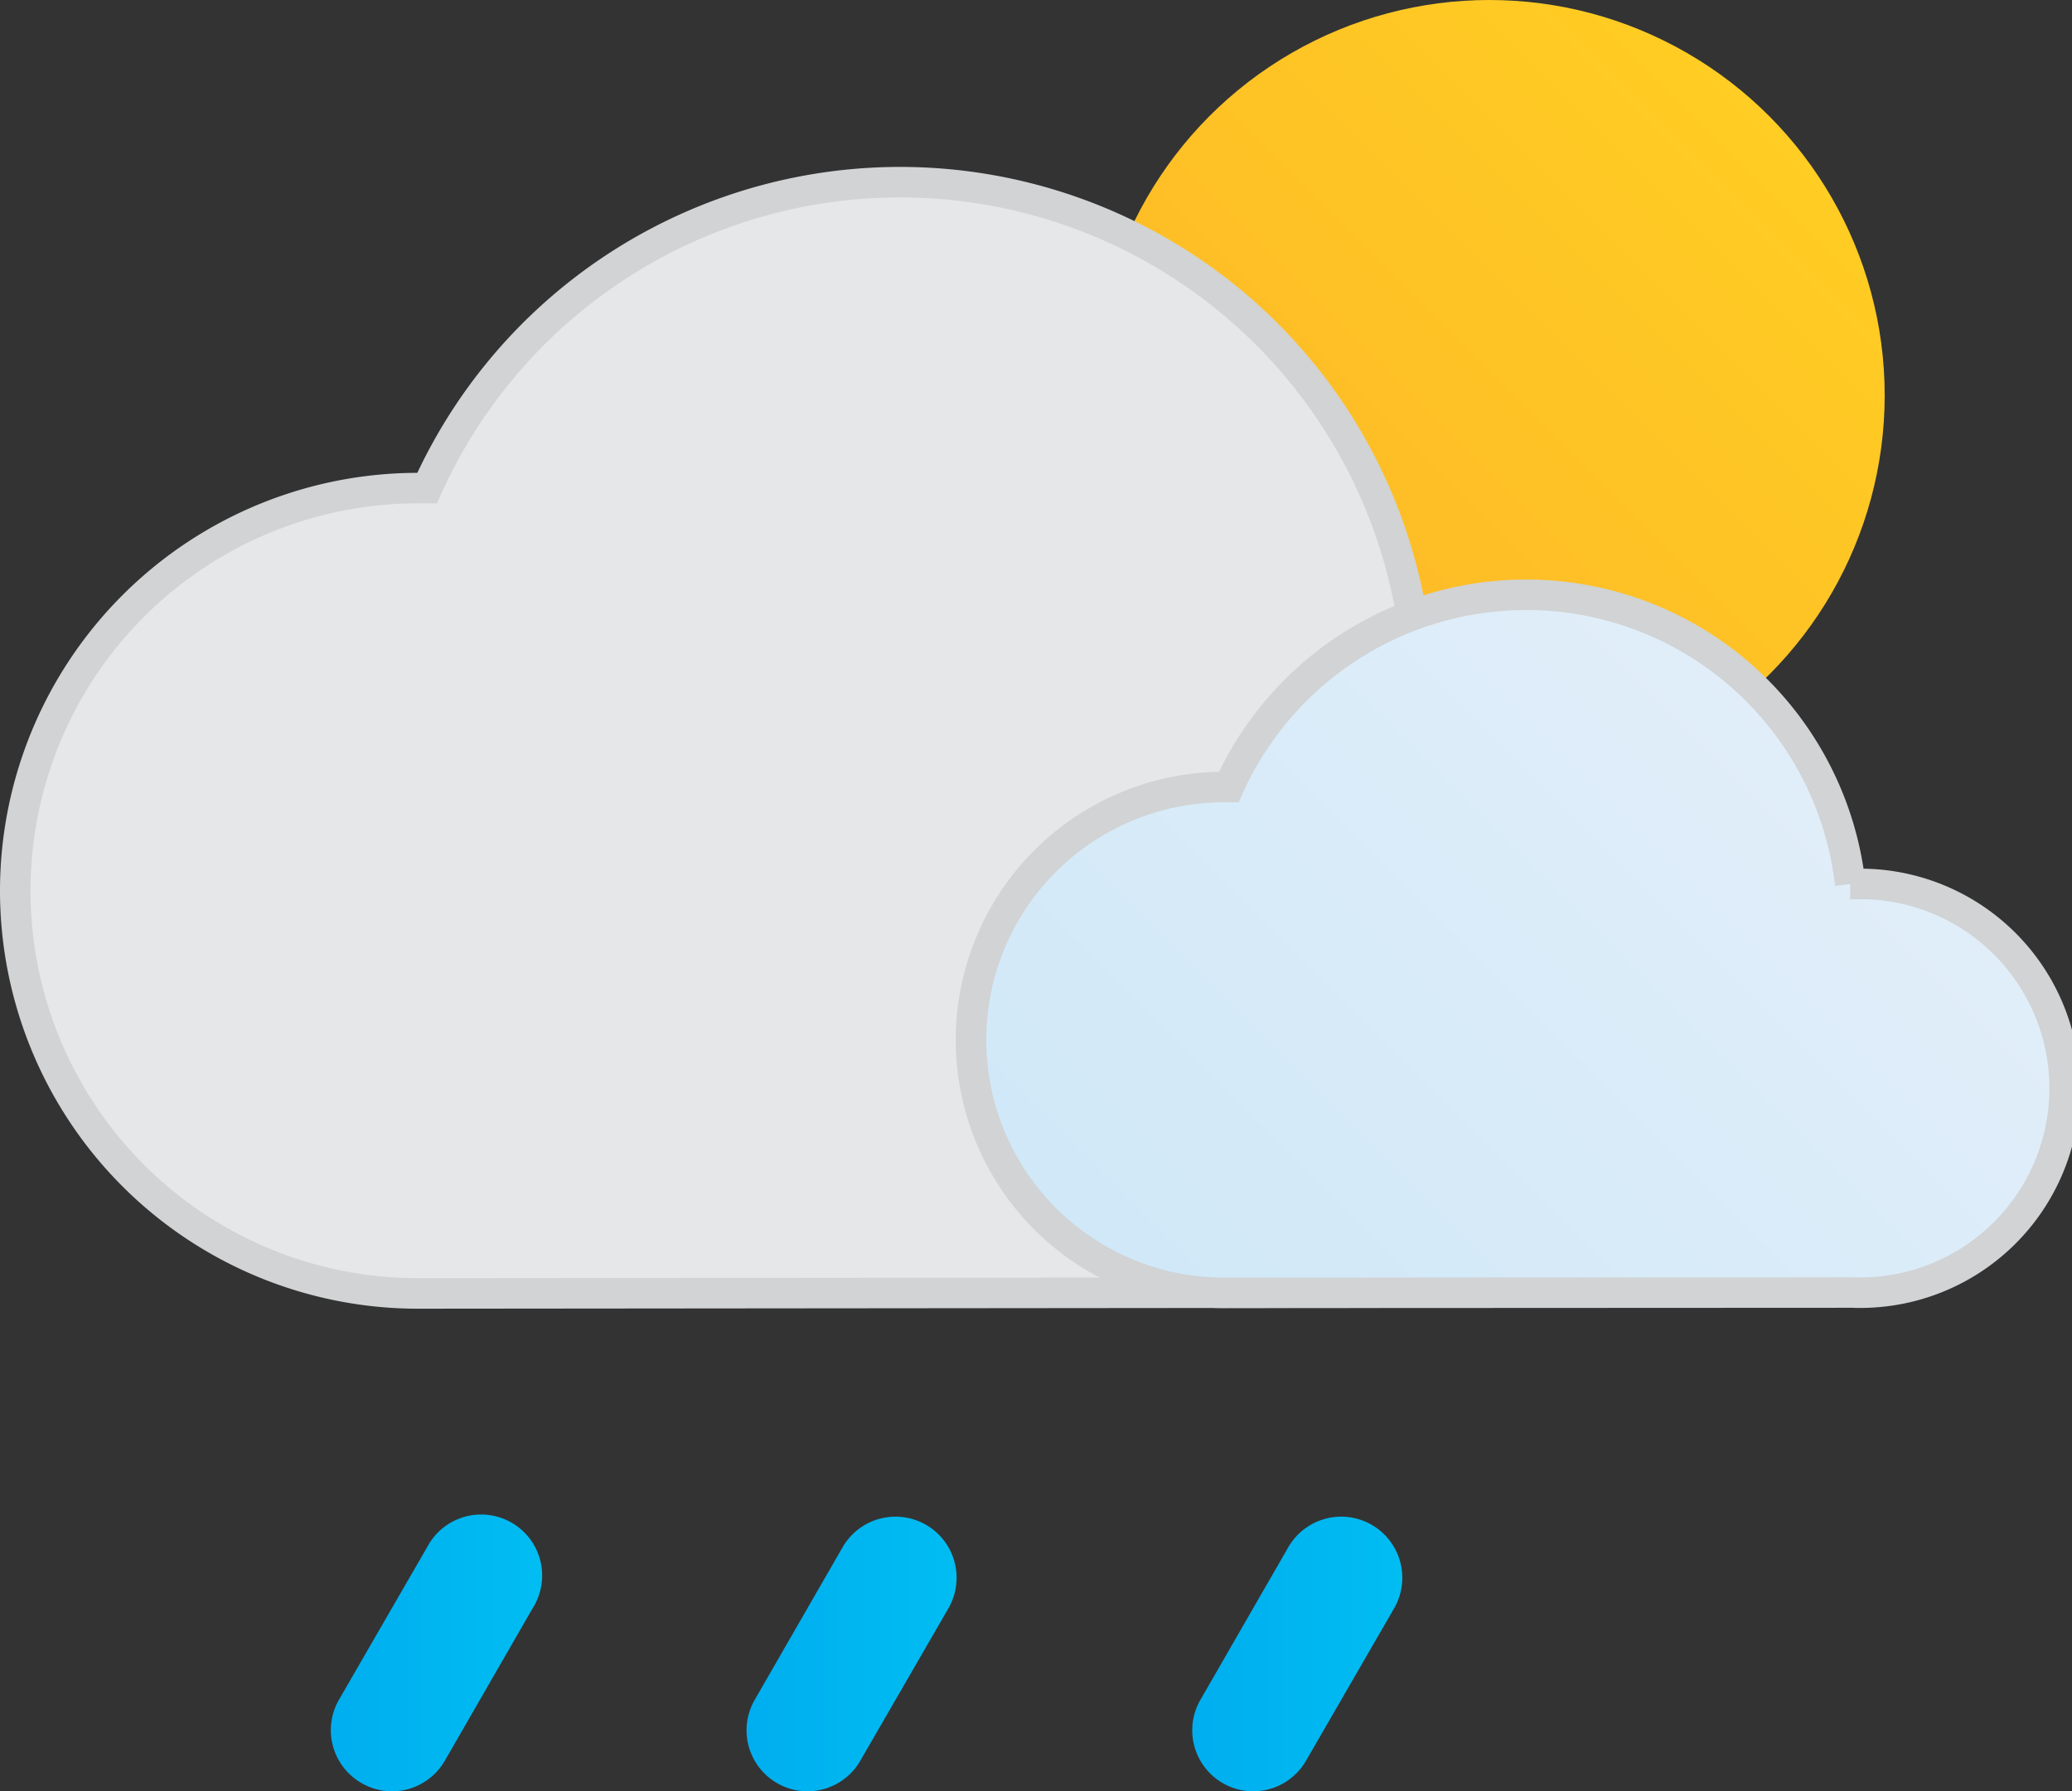 <svg viewBox="0 0 67.92 58.72" xmlns="http://www.w3.org/2000/svg" xmlns:xlink="http://www.w3.org/1999/xlink"><rect x="0" y="0" width="67.92" height="58.72" fill="#333333" stroke="none"/><linearGradient id="a" gradientUnits="userSpaceOnUse" x1="39.66" x2="57.99" y1="22.13" y2="3.8"><stop offset="0" stop-color="#fdb728"/><stop offset="1" stop-color="#ffcd23"/></linearGradient><linearGradient id="b" gradientUnits="userSpaceOnUse" x1="39.25" x2="59.57" y1="44.93" y2="24.6"><stop offset="0" stop-color="#d0e8f8"/><stop offset="1" stop-color="#e1eef9"/></linearGradient><linearGradient id="c" gradientUnits="userSpaceOnUse" x1="10.86" x2="17.74" y1="54.22" y2="54.22"><stop offset="0" stop-color="#00aeef"/><stop offset="1" stop-color="#00bdf2"/></linearGradient><linearGradient id="d" x1="24.47" x2="31.36" xlink:href="#c" y1="54.22" y2="54.22"/><linearGradient id="e" x1="39.08" x2="45.97" xlink:href="#c" y1="54.22" y2="54.22"/><circle cx="48.82" cy="12.96" fill="url(#a)" r="12.96"/><path d="m46.5 42.37a10.67 10.67 0 1 0 0-21.37h-.11a17 17 0 0 0 -32.39-5h-.3a13.2 13.2 0 0 0 0 26.4z" fill="#e6e7e8" stroke="#d1d3d4" stroke-miterlimit="10"/><path d="m60.72 42.37a6.7 6.7 0 1 0 0-13.39h-.07a10.69 10.69 0 0 0 -20.37-3.18h-.16a8.29 8.29 0 1 0 0 16.58z" fill="url(#b)" stroke="#d1d3d4" stroke-miterlimit="10"/><path d="m12.85 58.72a2 2 0 0 1 -1-.27 2 2 0 0 1 -.74-2.73l2.89-5a2 2 0 1 1 3.46 2l-2.88 5a2 2 0 0 1 -1.73 1z" fill="url(#c)"/><path d="m26.47 58.72a2 2 0 0 1 -1.73-3l2.88-5a2 2 0 1 1 3.47 2l-2.89 5a2 2 0 0 1 -1.73 1z" fill="url(#d)"/><path d="m41.08 58.72a2 2 0 0 1 -1.73-3l2.88-5a2 2 0 1 1 3.47 2l-2.89 5a2 2 0 0 1 -1.73 1z" fill="url(#e)"/></svg>